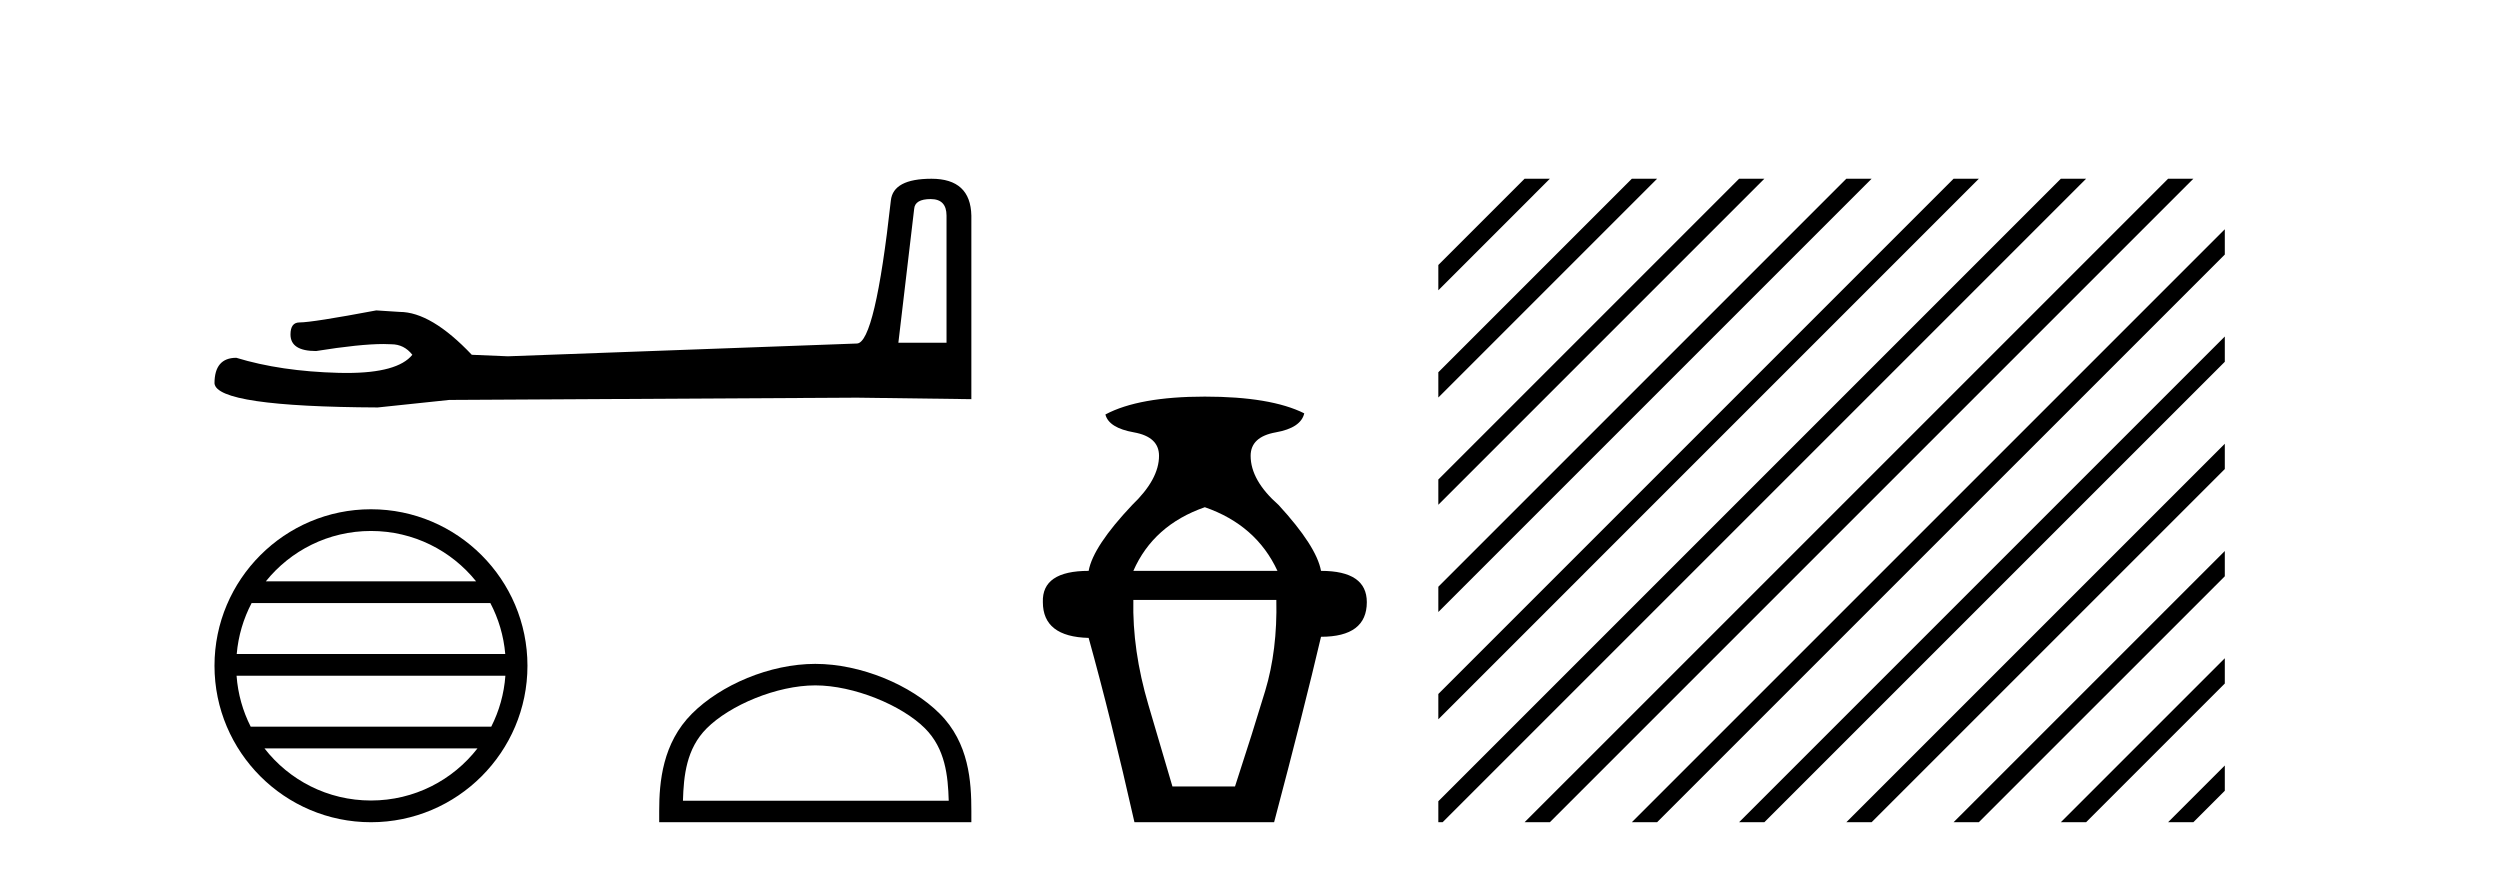<?xml version='1.0' encoding='UTF-8' standalone='yes'?><svg xmlns='http://www.w3.org/2000/svg' xmlns:xlink='http://www.w3.org/1999/xlink' width='118.0' height='41.0' ><path d='M 43.93 9.396 Q 44.676 9.396 44.676 10.177 L 44.676 16.178 L 42.403 16.178 L 43.149 9.857 Q 43.185 9.396 43.93 9.396 ZM 43.966 8.437 Q 42.155 8.437 42.048 9.467 Q 41.303 16.178 40.45 16.214 L 23.973 16.817 L 22.269 16.746 Q 20.351 14.722 18.86 14.722 Q 18.327 14.687 17.759 14.651 Q 14.741 15.219 14.137 15.219 Q 13.711 15.219 13.711 15.788 Q 13.711 16.569 14.918 16.569 Q 16.991 16.238 18.099 16.238 Q 18.3 16.238 18.469 16.249 Q 19.073 16.249 19.463 16.746 Q 18.771 17.604 16.364 17.604 Q 16.179 17.604 15.983 17.599 Q 13.249 17.528 11.154 16.888 Q 10.124 16.888 10.124 18.096 Q 10.231 19.197 17.83 19.232 L 21.203 18.877 L 40.45 18.77 L 45.848 18.841 L 45.848 10.177 Q 45.812 8.437 43.966 8.437 Z' style='fill:#000000;stroke:none' /><path d='M 17.51 25.062 C 19.519 25.062 21.308 25.99 22.473 27.44 L 12.547 27.44 C 13.712 25.99 15.501 25.062 17.51 25.062 ZM 23.145 28.465 C 23.528 29.195 23.774 30.008 23.848 30.87 L 11.173 30.87 C 11.247 30.008 11.493 29.195 11.876 28.465 ZM 23.854 31.895 C 23.791 32.756 23.558 33.568 23.187 34.299 L 11.833 34.299 C 11.462 33.568 11.229 32.756 11.166 31.895 ZM 22.537 35.324 C 21.374 36.822 19.556 37.784 17.51 37.784 C 15.464 37.784 13.646 36.822 12.483 35.324 ZM 17.51 24.037 C 13.438 24.037 10.124 27.352 10.124 31.424 C 10.124 35.495 13.438 38.809 17.51 38.809 C 21.582 38.809 24.896 35.495 24.896 31.424 C 24.896 27.352 21.582 24.037 17.51 24.037 Z' style='fill:#000000;stroke:none' /><path d='M 38.481 32.35 C 40.293 32.35 42.561 33.281 43.659 34.378 C 44.619 35.339 44.745 36.612 44.78 37.795 L 32.235 37.795 C 32.27 36.612 32.395 35.339 33.356 34.378 C 34.453 33.281 36.668 32.35 38.481 32.35 ZM 38.481 31.335 C 36.331 31.335 34.018 32.329 32.662 33.684 C 31.271 35.075 31.114 36.906 31.114 38.275 L 31.114 38.809 L 45.848 38.809 L 45.848 38.275 C 45.848 36.906 45.744 35.075 44.353 33.684 C 42.997 32.329 40.631 31.335 38.481 31.335 Z' style='fill:#000000;stroke:none' /><path d='M 56.868 23.94 Q 59.294 24.783 60.296 26.945 L 53.494 26.945 Q 54.443 24.783 56.868 23.94 ZM 60.243 28.316 Q 60.296 30.689 59.716 32.614 Q 59.136 34.538 58.292 37.122 L 55.339 37.122 Q 54.97 35.856 54.205 33.273 Q 53.441 30.689 53.494 28.316 ZM 56.868 18.72 Q 53.757 18.72 52.175 19.563 Q 52.334 20.196 53.52 20.407 Q 54.706 20.618 54.706 21.514 Q 54.706 22.622 53.441 23.834 Q 51.595 25.785 51.384 26.945 Q 49.17 26.945 49.223 28.422 Q 49.223 30.056 51.384 30.109 Q 52.439 33.906 53.546 38.809 L 60.138 38.809 Q 61.561 33.431 62.352 30.056 Q 64.514 30.056 64.514 28.422 Q 64.514 26.945 62.352 26.945 Q 62.141 25.785 60.348 23.834 Q 59.03 22.674 59.03 21.514 Q 59.03 20.618 60.217 20.407 Q 61.403 20.196 61.561 19.51 Q 59.979 18.72 56.868 18.72 Z' style='fill:#000000;stroke:none' /><path d='M 71.96 8.437 L 67.889 12.508 L 67.889 13.701 L 72.855 8.735 L 73.153 8.437 ZM 77.022 8.437 L 67.889 17.57 L 67.889 18.763 L 77.917 8.735 L 78.215 8.437 ZM 82.084 8.437 L 67.889 22.632 L 67.889 22.632 L 67.889 23.825 L 82.979 8.735 L 83.277 8.437 ZM 87.146 8.437 L 67.889 27.694 L 67.889 28.887 L 88.041 8.735 L 88.339 8.437 ZM 92.208 8.437 L 67.889 32.756 L 67.889 32.756 L 67.889 33.95 L 93.103 8.735 L 93.401 8.437 ZM 97.27 8.437 L 67.889 37.818 L 67.889 38.809 L 68.091 38.809 L 98.165 8.735 L 98.464 8.437 ZM 102.333 8.437 L 72.258 38.511 L 71.96 38.809 L 73.153 38.809 L 103.227 8.735 L 103.526 8.437 ZM 105.011 10.821 L 77.32 38.511 L 77.022 38.809 L 78.215 38.809 L 105.011 12.014 L 105.011 10.821 ZM 105.011 15.883 L 82.382 38.511 L 82.084 38.809 L 83.277 38.809 L 105.011 17.076 L 105.011 15.883 ZM 105.011 20.945 L 87.445 38.511 L 87.146 38.809 L 88.339 38.809 L 105.011 22.138 L 105.011 20.945 ZM 105.011 26.007 L 92.507 38.511 L 92.208 38.809 L 93.401 38.809 L 105.011 27.2 L 105.011 26.007 ZM 105.011 31.069 L 97.569 38.511 L 97.27 38.809 L 98.464 38.809 L 105.011 32.262 L 105.011 31.069 ZM 105.011 36.131 L 102.631 38.511 L 102.333 38.809 L 103.526 38.809 L 105.011 37.324 L 105.011 36.131 Z' style='fill:#000000;stroke:none' /></svg>